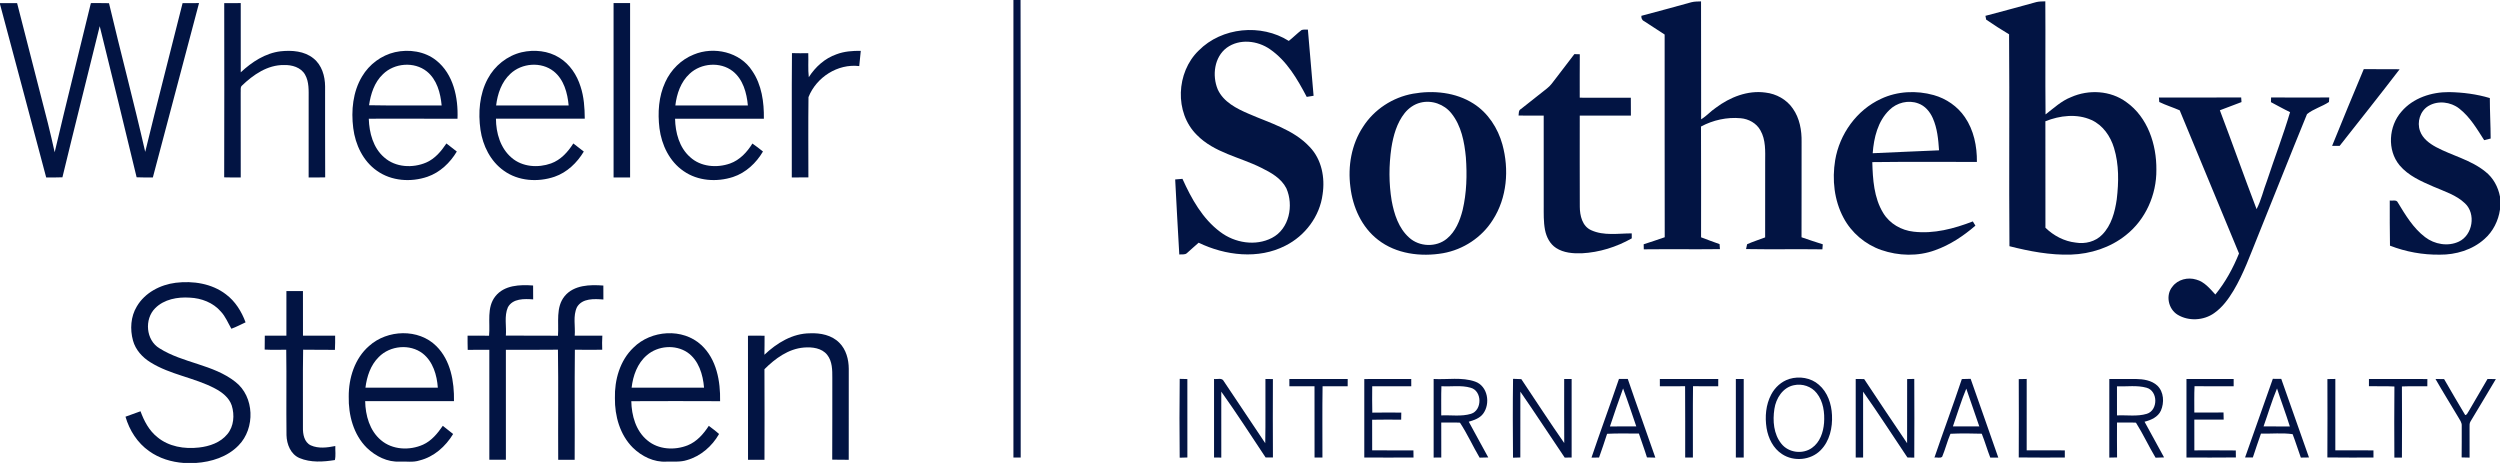 <?xml version="1.0" encoding="UTF-8" ?>
<!DOCTYPE svg PUBLIC "-//W3C//DTD SVG 1.1//EN" "http://www.w3.org/Graphics/SVG/1.1/DTD/svg11.dtd">
<svg width="1620pt" height="300pt" viewBox="0 0 1620 300" version="1.1" xmlns="http://www.w3.org/2000/svg">
<g id="#ffffffff">
</g>
<g id="#031444ff">
<path fill="#031444" opacity="1.00" d=" M 656.70 0.00 L 661.32 0.00 C 661.54 98.83 661.36 197.67 661.41 296.50 C 659.83 296.50 658.26 296.49 656.70 296.49 C 656.69 197.66 656.69 98.83 656.70 0.00 Z" />
<path fill="#031444" opacity="1.00" d=" M 764.44 296.59 C 764.26 279.56 764.25 262.53 764.45 245.50 C 766.09 245.55 767.75 245.59 769.41 245.63 C 769.43 262.57 769.41 279.51 769.42 296.45 C 767.75 296.49 766.09 296.53 764.44 296.59 Z" />
<path fill="#031444" opacity="1.00" d=" M 884.06 245.62 C 894.20 245.53 904.34 245.61 914.49 245.58 C 914.48 247.15 914.49 248.73 914.50 250.31 C 906.06 250.29 897.63 250.34 889.20 250.28 C 889.17 255.98 889.09 261.69 889.25 267.39 C 895.51 267.28 901.77 267.32 908.04 267.36 C 908.00 268.89 907.97 270.41 907.96 271.95 C 901.68 271.92 895.41 271.85 889.15 271.99 C 889.19 278.61 889.16 285.22 889.17 291.83 C 898.08 291.84 906.99 291.80 915.90 291.85 C 915.91 293.38 915.93 294.92 915.96 296.46 C 905.32 296.54 894.69 296.52 884.06 296.47 C 884.10 279.52 884.10 262.57 884.06 245.62 Z" />
<path fill="#031444" opacity="1.00" d=" M 929.00 245.59 C 937.92 246.08 947.25 244.25 955.85 247.26 C 964.13 250.13 965.95 261.59 961.04 268.12 C 958.81 271.08 955.16 272.29 951.75 273.27 C 955.88 281.03 960.24 288.67 964.39 296.42 C 962.51 296.48 960.65 296.50 958.79 296.56 C 954.39 289.10 950.81 281.10 946.06 273.89 C 942.01 273.66 937.96 273.86 933.93 273.82 C 933.92 281.36 933.89 288.91 933.95 296.46 C 932.28 296.48 930.63 296.49 929.00 296.51 C 929.00 279.53 929.00 262.56 929.00 245.59 M 934.04 250.27 C 933.79 256.57 933.97 262.88 933.92 269.18 C 940.33 268.88 946.96 270.04 953.20 268.16 C 960.58 265.88 960.52 253.24 952.96 251.25 C 946.83 249.45 940.32 250.68 934.04 250.27 Z" />
<path fill="#031444" opacity="1.00" d=" M 1124.83 245.59 C 1126.52 245.58 1128.22 245.59 1129.93 245.60 C 1129.91 262.56 1129.90 279.52 1129.93 296.48 C 1128.22 296.49 1126.52 296.49 1124.83 296.50 C 1124.83 279.53 1124.83 262.56 1124.83 245.59 Z" />
<path fill="#031444" opacity="1.00" d=" M 1366.83 245.61 C 1372.54 245.57 1378.26 245.57 1383.99 245.58 C 1388.88 245.65 1394.25 246.43 1397.98 249.91 C 1402.22 254.01 1402.52 260.91 1400.26 266.08 C 1398.36 270.28 1393.87 272.22 1389.67 273.28 C 1393.85 281.00 1398.15 288.66 1402.32 296.40 C 1400.46 296.48 1398.63 296.51 1396.81 296.59 C 1392.35 289.15 1388.72 281.21 1384.10 273.89 C 1380.00 273.66 1375.90 273.86 1371.82 273.81 C 1371.82 281.35 1371.75 288.89 1371.86 296.42 C 1370.17 296.46 1368.48 296.49 1366.83 296.52 C 1366.83 279.55 1366.83 262.58 1366.83 245.61 M 1371.80 250.34 C 1371.81 256.62 1371.79 262.90 1371.81 269.19 C 1378.24 268.87 1384.91 270.05 1391.17 268.14 C 1398.52 265.86 1398.47 253.35 1391.00 251.26 C 1384.76 249.49 1378.18 250.59 1371.80 250.34 Z" />
<path fill="#031444" opacity="1.00" d=" M 1454.80 296.45 C 1460.77 279.45 1466.74 262.45 1472.79 245.48 C 1474.59 245.49 1476.41 245.49 1478.25 245.50 C 1484.27 262.47 1490.25 279.45 1496.22 296.44 C 1494.44 296.47 1492.68 296.49 1490.94 296.52 C 1489.11 291.48 1487.56 286.33 1485.62 281.34 C 1478.97 280.36 1471.91 281.17 1465.11 280.95 C 1463.39 286.13 1461.46 291.24 1459.84 296.46 C 1458.14 296.46 1456.46 296.46 1454.80 296.45 M 1466.78 276.30 C 1472.45 276.37 1478.14 276.30 1483.83 276.36 C 1481.26 268.08 1478.15 259.98 1475.51 251.72 C 1472.13 259.73 1469.72 268.12 1466.78 276.30 Z" />
</g>
<g id="#021443ff">
<path fill="#021443" opacity="1.00" d=" M 1063.61 10.25 C 1074.43 7.45 1085.20 4.39 1095.99 1.46 C 1098.03 0.93 1100.16 0.99 1102.27 0.90 C 1102.37 26.37 1102.25 51.85 1102.33 77.32 C 1105.83 75.22 1108.51 72.06 1111.90 69.80 C 1121.01 62.98 1132.46 58.38 1143.99 59.98 C 1151.02 60.77 1157.77 64.47 1161.77 70.37 C 1166.19 76.62 1167.57 84.49 1167.43 92.02 C 1167.38 112.60 1167.47 133.17 1167.39 153.75 C 1171.96 155.31 1176.53 156.88 1181.16 158.31 C 1181.07 159.39 1180.99 160.48 1180.91 161.57 C 1164.42 161.34 1147.93 161.69 1131.44 161.39 C 1131.62 160.60 1131.96 159.03 1132.14 158.25 C 1135.93 156.55 1139.93 155.33 1143.81 153.83 C 1143.85 137.54 1143.82 121.26 1143.83 104.97 C 1143.85 98.07 1144.32 90.65 1140.73 84.44 C 1138.18 79.81 1133.10 77.04 1127.93 76.61 C 1119.08 75.80 1110.05 77.80 1102.25 81.99 C 1102.38 105.91 1102.28 129.84 1102.29 153.77 C 1106.28 155.26 1110.24 156.81 1114.28 158.19 C 1114.34 159.00 1114.46 160.62 1114.52 161.43 C 1098.07 161.63 1081.62 161.38 1065.18 161.56 C 1065.13 160.47 1065.10 159.38 1065.10 158.29 C 1069.66 156.82 1074.21 155.32 1078.74 153.73 C 1078.63 109.95 1078.73 66.16 1078.69 22.38 C 1074.28 19.48 1069.84 16.63 1065.42 13.74 C 1063.99 13.11 1063.48 11.71 1063.61 10.25 Z" />
<path fill="#021443" opacity="1.00" d=" M 1319.53 1.35 C 1321.42 0.88 1323.40 0.95 1325.37 0.87 C 1325.55 25.29 1325.26 49.73 1325.51 74.15 C 1330.80 70.12 1335.73 65.39 1342.06 62.94 C 1353.51 57.86 1367.63 58.63 1377.85 66.15 C 1391.70 75.92 1397.50 93.63 1397.33 110.01 C 1397.50 126.16 1390.31 142.38 1377.53 152.41 C 1367.51 160.43 1354.72 164.57 1341.97 164.98 C 1328.49 165.40 1315.13 162.84 1302.12 159.54 C 1301.75 113.78 1302.25 68.00 1301.88 22.24 C 1296.85 19.20 1291.88 16.06 1287.05 12.73 C 1286.93 12.11 1286.68 10.88 1286.56 10.26 C 1297.58 7.41 1308.54 4.34 1319.53 1.35 M 1325.41 78.58 C 1325.44 101.57 1325.39 124.57 1325.44 147.57 C 1330.76 152.75 1337.64 156.38 1345.07 157.20 C 1351.14 158.24 1357.80 156.61 1362.17 152.12 C 1368.20 146.05 1370.47 137.36 1371.66 129.12 C 1372.96 118.09 1373.16 106.64 1369.90 95.92 C 1367.62 88.31 1362.68 81.10 1355.27 77.76 C 1345.83 73.51 1334.79 74.82 1325.41 78.58 Z" />
<path fill="#021443" opacity="1.00" d=" M 0.00 2.01 C 3.69 2.00 7.39 2.00 11.08 2.01 C 17.74 28.02 24.39 54.03 31.08 80.03 C 32.67 86.20 34.00 92.44 35.43 98.66 C 42.97 66.43 51.12 34.23 58.89 2.01 C 62.80 1.99 66.72 1.98 70.63 2.07 C 78.23 34.24 86.76 66.18 94.10 98.41 C 101.90 66.22 110.30 34.19 118.31 2.05 C 121.86 1.99 125.42 1.99 128.97 2.00 C 119.00 39.66 109.01 77.32 99.05 114.98 C 95.54 115.02 92.03 115.03 88.53 114.88 C 80.71 82.20 72.65 49.58 64.62 16.95 C 56.60 49.61 48.34 82.20 40.45 114.89 C 36.95 115.02 33.44 115.02 29.93 114.99 C 19.97 77.55 10.05 40.10 0.00 2.69 L 0.00 2.01 Z" />
<path fill="#021443" opacity="1.00" d=" M 145.30 2.05 C 148.86 1.98 152.43 1.99 156.00 2.00 C 156.01 16.96 155.98 31.91 156.01 46.86 C 163.21 40.15 171.91 34.42 181.88 33.23 C 189.16 32.46 197.25 33.05 203.14 37.85 C 208.55 42.15 210.62 49.30 210.66 55.97 C 210.71 75.63 210.59 95.28 210.72 114.93 C 207.14 115.02 203.57 115.01 200.00 115.00 C 200.00 98.00 199.99 81.01 200.01 64.02 C 199.99 58.76 200.38 53.09 197.67 48.35 C 194.98 43.60 189.12 41.97 184.00 42.14 C 173.36 42.00 164.07 48.44 156.72 55.53 C 155.52 56.66 156.17 58.55 155.97 60.00 C 156.03 78.34 155.98 96.67 156.00 115.00 C 152.42 115.01 148.85 115.03 145.27 114.92 C 145.39 77.30 145.34 39.67 145.30 2.05 Z" />
<path fill="#021443" opacity="1.00" d=" M 397.59 2.00 C 401.16 2.00 404.73 2.00 408.30 2.00 C 408.31 39.67 408.31 77.33 408.30 115.00 C 404.73 115.00 401.17 115.00 397.60 115.01 C 397.56 77.34 397.58 39.67 397.59 2.00 Z" />
<path fill="#021443" opacity="1.00" d=" M 843.40 19.48 C 844.68 18.97 846.14 19.29 847.51 19.18 C 848.70 33.48 850.02 47.77 851.20 62.06 C 849.71 62.30 848.23 62.54 846.76 62.78 C 840.71 51.28 833.89 39.44 822.96 31.91 C 814.88 26.26 803.17 24.94 794.93 30.94 C 786.80 37.00 785.37 48.99 789.09 57.92 C 792.78 66.07 801.28 70.35 809.10 73.71 C 822.82 79.74 838.23 83.92 848.74 95.27 C 856.46 103.32 858.71 115.19 857.04 125.94 C 855.23 140.16 845.71 152.81 832.98 159.18 C 815.48 168.24 793.97 165.62 776.72 157.28 C 774.11 159.42 771.72 161.82 769.15 164.00 C 767.82 165.28 765.82 164.65 764.18 164.92 C 763.21 148.71 762.38 132.49 761.52 116.28 C 763.09 116.15 764.65 116.02 766.24 115.89 C 772.04 128.74 779.19 141.72 790.73 150.30 C 800.10 157.41 813.59 159.70 824.24 154.15 C 835.52 148.31 838.41 133.00 833.56 122.03 C 830.27 115.51 823.56 111.80 817.26 108.70 C 803.34 101.73 786.78 98.96 775.55 87.44 C 760.93 72.97 762.15 46.84 776.74 32.77 C 791.73 17.61 817.20 15.19 835.14 26.52 C 837.98 24.28 840.52 21.68 843.40 19.48 Z" />
<path fill="#021443" opacity="1.00" d=" M 255.97 33.80 C 265.07 31.76 275.27 33.23 282.68 39.15 C 293.86 48.03 297.01 63.37 296.46 76.95 C 277.30 76.87 258.14 76.93 238.97 76.92 C 239.26 86.06 241.80 95.86 249.00 102.02 C 256.33 108.53 267.46 109.07 276.21 105.31 C 281.87 102.85 285.93 97.97 289.28 92.96 C 291.53 94.70 293.76 96.46 296.01 98.20 C 291.66 105.49 285.13 111.72 277.01 114.53 C 266.31 118.20 253.67 117.37 244.29 110.69 C 235.25 104.43 230.24 93.70 228.90 83.01 C 227.47 71.66 228.63 59.49 234.63 49.53 C 239.25 41.71 247.10 35.84 255.97 33.80 M 248.14 48.09 C 242.61 53.30 240.21 60.86 239.15 68.19 C 254.82 68.51 270.51 68.25 286.19 68.32 C 285.44 60.27 283.14 51.57 276.58 46.28 C 268.39 39.74 255.53 40.80 248.14 48.09 Z" />
<path fill="#021443" opacity="1.00" d=" M 338.00 33.87 C 346.20 31.98 355.30 32.86 362.51 37.42 C 369.27 41.59 373.85 48.62 376.20 56.10 C 378.42 62.80 378.87 69.90 378.93 76.91 C 359.75 76.92 340.57 76.93 321.38 76.90 C 321.40 86.17 324.25 96.09 331.57 102.25 C 338.49 108.23 348.70 108.90 357.07 105.90 C 363.36 103.65 368.01 98.46 371.52 92.96 C 373.81 94.67 376.05 96.44 378.30 98.21 C 373.95 105.46 367.47 111.72 359.37 114.52 C 348.59 118.20 335.84 117.40 326.45 110.59 C 317.83 104.50 312.84 94.39 311.35 84.13 C 309.78 73.01 310.65 61.10 316.05 51.07 C 320.53 42.60 328.65 36.10 338.00 33.87 M 330.76 47.78 C 325.02 53.03 322.40 60.78 321.49 68.33 C 337.15 68.34 352.82 68.33 368.48 68.33 C 367.76 60.24 365.41 51.49 358.79 46.20 C 350.72 39.83 338.17 40.81 330.76 47.78 Z" />
<path fill="#021443" opacity="1.00" d=" M 449.51 35.36 C 462.59 29.85 479.59 33.66 487.44 45.95 C 493.62 54.96 495.14 66.24 494.99 76.94 C 475.81 76.89 456.62 76.93 437.44 76.92 C 437.64 85.93 440.15 95.58 447.14 101.75 C 454.00 108.14 464.50 108.98 473.07 105.95 C 479.37 103.71 484.12 98.58 487.56 93.01 C 489.92 94.62 492.16 96.41 494.40 98.18 C 490.04 105.62 483.32 111.95 475.02 114.68 C 464.51 118.10 452.20 117.34 442.98 110.87 C 433.82 104.65 428.71 93.91 427.33 83.14 C 426.12 73.09 426.76 62.49 431.10 53.21 C 434.72 45.24 441.34 38.61 449.51 35.36 M 446.89 47.78 C 441.15 53.03 438.52 60.78 437.63 68.33 C 453.29 68.34 468.95 68.33 484.62 68.33 C 483.87 60.21 481.52 51.41 474.83 46.14 C 466.75 39.84 454.27 40.83 446.89 47.78 Z" />
<path fill="#021443" opacity="1.00" d=" M 542.06 35.17 C 547.07 33.27 552.47 32.87 557.78 32.95 C 557.46 36.24 557.10 39.53 556.79 42.83 C 542.83 41.14 529.00 50.06 523.90 62.94 C 523.68 80.27 523.83 97.62 523.84 114.96 C 520.25 115.01 516.66 115.01 513.08 114.99 C 513.17 88.14 512.94 61.27 513.19 34.42 C 516.71 34.53 520.24 34.52 523.76 34.46 C 523.96 39.65 523.49 44.85 524.10 50.02 C 528.34 43.36 534.52 37.78 542.06 35.17 Z" />
<path fill="#021443" opacity="1.00" d=" M 1020.19 35.07 C 1021.35 35.10 1022.52 35.13 1023.71 35.16 C 1023.62 44.54 1023.68 53.93 1023.67 63.31 C 1034.71 63.35 1045.74 63.34 1056.78 63.32 C 1056.81 67.17 1056.79 71.03 1056.82 74.89 C 1045.77 74.95 1034.72 74.90 1023.68 74.92 C 1023.69 94.59 1023.61 114.26 1023.71 133.93 C 1023.74 139.67 1025.26 146.54 1031.04 149.15 C 1039.28 152.95 1048.62 151.22 1057.37 151.23 C 1057.35 152.30 1057.36 153.38 1057.38 154.46 C 1047.51 160.06 1036.34 163.57 1024.98 164.14 C 1019.31 164.31 1013.22 163.87 1008.34 160.68 C 1004.33 158.09 1002.05 153.54 1001.16 148.96 C 1000.16 143.70 1000.34 138.31 1000.33 132.98 C 1000.33 113.62 1000.34 94.27 1000.32 74.92 C 994.89 74.90 989.46 74.96 984.03 74.87 C 984.25 73.38 983.93 71.46 985.56 70.65 C 991.18 66.23 996.76 61.75 1002.40 57.34 C 1004.67 55.62 1006.29 53.23 1008.01 50.99 C 1012.05 45.67 1016.17 40.41 1020.19 35.07 Z" />
<path fill="#021443" opacity="1.00" d=" M 1511.21 94.52 C 1517.91 77.89 1524.80 61.34 1531.72 44.80 C 1539.46 44.90 1547.21 44.76 1554.97 44.87 C 1542.19 61.56 1529.09 78.00 1516.09 94.52 C 1514.45 94.51 1512.82 94.51 1511.21 94.52 Z" />
<path fill="#021443" opacity="1.00" d=" M 915.60 60.72 C 928.83 58.37 943.32 59.78 954.83 67.15 C 964.23 73.11 970.63 83.02 973.56 93.64 C 978.00 109.84 976.58 128.16 967.35 142.48 C 960.26 153.83 948.20 161.76 935.06 164.08 C 920.68 166.55 904.72 164.58 892.96 155.39 C 882.35 147.23 876.55 134.18 875.05 121.12 C 873.31 107.73 875.72 93.57 883.24 82.20 C 890.41 70.93 902.48 63.07 915.60 60.72 M 920.44 66.52 C 916.39 67.52 912.84 70.04 910.24 73.26 C 905.12 79.69 902.87 87.87 901.60 95.86 C 899.97 107.18 899.93 118.78 901.80 130.07 C 903.40 138.77 906.31 147.89 913.11 153.95 C 919.70 160.01 930.72 160.40 937.61 154.64 C 943.20 150.02 946.04 142.98 947.78 136.13 C 950.42 124.97 950.71 113.36 949.89 101.97 C 948.94 91.99 946.95 81.46 940.51 73.45 C 935.85 67.56 927.75 64.64 920.44 66.52 Z" />
<path fill="#021443" opacity="1.00" d=" M 1218.86 64.06 C 1229.46 59.04 1241.85 58.48 1253.07 61.62 C 1261.16 63.89 1268.49 68.93 1273.23 75.90 C 1279.04 84.34 1281.15 94.80 1281.03 104.92 C 1258.44 105.00 1235.84 104.74 1213.25 105.05 C 1213.57 116.27 1214.29 128.15 1220.30 137.98 C 1224.45 144.93 1232.08 149.29 1240.05 150.13 C 1253.16 151.67 1266.25 148.16 1278.40 143.48 C 1278.81 144.17 1279.65 145.55 1280.06 146.23 C 1272.30 152.91 1263.61 158.73 1253.90 162.15 C 1242.76 166.24 1230.22 165.85 1219.07 162.00 C 1208.69 158.40 1199.75 150.84 1194.60 141.12 C 1188.54 129.81 1187.13 116.41 1189.18 103.86 C 1191.99 86.90 1203.13 71.29 1218.86 64.06 M 1224.29 71.30 C 1216.82 78.54 1214.24 89.26 1213.51 99.29 C 1227.84 98.72 1242.17 97.94 1256.50 97.41 C 1256.02 90.35 1255.37 83.12 1252.46 76.58 C 1250.62 72.40 1247.42 68.55 1243.01 67.01 C 1236.60 64.60 1229.07 66.51 1224.29 71.30 Z" />
<path fill="#021443" opacity="1.00" d=" M 1556.17 72.30 C 1563.70 63.44 1575.68 59.60 1587.04 59.68 C 1595.93 59.85 1604.86 60.98 1613.41 63.55 C 1613.41 72.30 1613.92 81.04 1613.95 89.78 C 1612.53 90.13 1611.13 90.48 1609.74 90.83 C 1605.07 83.52 1600.55 75.78 1593.62 70.36 C 1588.04 65.97 1579.74 64.97 1573.58 68.69 C 1568.22 71.93 1566.07 79.09 1568.17 84.88 C 1569.85 89.70 1574.19 92.92 1578.50 95.28 C 1589.03 100.91 1601.18 103.59 1610.58 111.28 C 1615.65 115.24 1618.80 121.18 1620.00 127.44 L 1620.00 135.75 C 1618.95 143.06 1615.48 150.04 1609.90 154.91 C 1602.08 161.93 1591.37 165.12 1580.99 165.02 C 1569.98 165.18 1558.97 163.18 1548.71 159.19 C 1548.57 149.43 1548.52 139.67 1548.56 129.91 C 1550.24 130.31 1552.91 129.15 1553.80 131.23 C 1558.75 139.35 1563.77 147.83 1571.48 153.67 C 1577.58 158.35 1586.32 159.90 1593.38 156.54 C 1602.33 152.32 1604.56 138.53 1597.31 131.77 C 1591.66 126.36 1583.99 124.02 1576.98 120.98 C 1569.01 117.53 1560.62 113.91 1554.92 107.10 C 1546.74 97.27 1547.84 81.71 1556.17 72.30 Z" />
<path fill="#021443" opacity="1.00" d=" M 1398.99 63.20 C 1416.76 63.16 1434.52 63.26 1452.29 63.15 C 1452.34 63.90 1452.44 65.40 1452.49 66.15 C 1447.82 67.94 1443.12 69.65 1438.47 71.46 C 1446.57 92.74 1454.12 114.24 1462.26 135.51 C 1465.30 129.71 1466.67 123.18 1469.04 117.08 C 1473.92 102.25 1479.54 87.63 1483.97 72.67 C 1479.75 70.67 1475.70 68.35 1471.57 66.19 C 1471.59 65.43 1471.64 63.92 1471.66 63.16 C 1484.23 63.23 1496.79 63.20 1509.36 63.17 C 1509.31 63.90 1509.21 65.36 1509.17 66.09 C 1504.67 69.10 1499.06 70.57 1494.94 73.95 C 1484.17 100.26 1473.74 126.72 1463.08 153.07 C 1458.21 164.99 1453.93 177.23 1447.31 188.33 C 1443.99 193.82 1440.11 199.18 1434.79 202.89 C 1428.01 207.73 1418.27 208.29 1411.12 203.96 C 1405.09 200.33 1403.13 191.28 1407.72 185.77 C 1411.20 181.06 1417.72 179.46 1423.21 181.18 C 1428.47 182.59 1432.00 187.02 1435.55 190.85 C 1442.07 182.88 1447.02 173.78 1450.88 164.25 C 1438.05 133.34 1425.20 102.43 1412.44 71.49 C 1408.07 69.58 1403.47 68.18 1399.20 66.09 C 1399.15 65.37 1399.04 63.92 1398.99 63.20 Z" />
<path fill="#021443" opacity="1.00" d=" M 88.66 198.57 C 93.88 189.67 103.85 184.48 113.88 183.23 C 125.07 181.88 137.22 183.69 146.36 190.69 C 152.43 195.20 156.55 201.85 159.13 208.87 C 156.07 210.27 153.10 211.89 149.93 213.02 C 147.74 209.26 146.14 205.08 143.09 201.87 C 138.11 196.08 130.47 193.19 122.96 192.87 C 115.07 192.35 106.35 193.88 100.57 199.70 C 93.43 206.78 94.51 220.42 103.32 225.69 C 118.59 235.36 138.09 236.08 152.49 247.42 C 164.97 257.02 165.46 277.58 154.62 288.59 C 147.45 296.04 136.99 299.34 126.88 300.00 L 119.17 300.00 C 111.17 299.44 103.18 297.04 96.63 292.32 C 89.06 287.02 83.85 278.83 81.32 270.02 C 84.57 268.87 87.82 267.70 91.05 266.50 C 93.34 272.77 96.56 278.95 101.87 283.19 C 109.29 289.45 119.55 291.10 128.97 289.99 C 135.78 289.23 142.90 286.79 147.35 281.30 C 151.57 276.22 152.08 268.92 150.18 262.79 C 148.47 257.63 143.90 254.15 139.27 251.71 C 125.91 244.67 110.36 242.83 97.47 234.77 C 92.26 231.56 87.83 226.71 86.19 220.71 C 84.17 213.40 84.66 205.15 88.66 198.57 Z" />
<path fill="#021443" opacity="1.00" d=" M 321.00 192.00 C 326.76 184.71 336.95 184.36 345.45 185.01 C 345.51 188.00 345.51 191.00 345.49 194.00 C 339.79 193.59 332.25 193.31 329.10 199.15 C 326.62 204.90 328.28 211.41 327.80 217.48 C 339.05 217.58 350.31 217.39 361.56 217.58 C 362.22 208.99 359.98 199.12 365.91 191.87 C 371.94 184.61 382.31 184.38 390.97 185.04 C 391.00 188.05 391.00 191.06 391.00 194.08 C 385.11 193.64 377.37 193.15 373.89 199.00 C 371.15 204.75 372.91 211.38 372.42 217.51 C 378.38 217.50 384.35 217.49 390.32 217.51 C 390.12 220.55 390.13 223.59 390.24 226.63 C 384.33 226.69 378.43 226.70 372.52 226.62 C 372.25 250.39 372.53 274.16 372.38 297.93 C 368.83 297.91 365.27 297.91 361.72 297.93 C 361.57 274.15 361.90 250.37 361.55 226.59 C 350.31 226.77 339.06 226.61 327.81 226.68 C 327.81 250.42 327.78 274.15 327.82 297.89 C 324.24 297.92 320.67 297.91 317.09 297.92 C 317.07 274.17 317.09 250.43 317.08 226.68 C 312.41 226.66 307.75 226.62 303.08 226.73 C 302.98 223.66 302.98 220.59 302.99 217.52 C 307.62 217.49 312.27 217.46 316.91 217.56 C 317.73 209.04 315.22 199.28 321.00 192.00 Z" />
<path fill="#021443" opacity="1.00" d=" M 185.59 188.60 C 189.16 188.57 192.74 188.57 196.31 188.62 C 196.31 198.25 196.28 207.88 196.33 217.52 C 203.28 217.49 210.22 217.48 217.17 217.52 C 217.19 220.58 217.19 223.65 217.03 226.71 C 210.17 226.59 203.30 226.76 196.43 226.60 C 196.13 243.40 196.40 260.21 196.30 277.02 C 196.20 281.29 197.09 286.53 201.37 288.58 C 206.36 290.83 212.08 290.06 217.28 289.02 C 217.18 292.04 217.69 295.15 217.00 298.11 C 209.46 299.32 201.27 299.86 194.08 296.82 C 188.33 294.36 185.81 287.90 185.65 282.02 C 185.42 263.55 185.76 245.08 185.48 226.62 C 180.82 226.66 176.16 226.78 171.51 226.53 C 171.59 223.52 171.59 220.52 171.59 217.51 C 176.25 217.49 180.92 217.49 185.58 217.51 C 185.59 207.87 185.57 198.24 185.59 188.60 Z" />
<path fill="#021443" opacity="1.00" d=" M 239.19 224.17 C 251.01 213.52 271.22 212.78 282.73 224.26 C 292.04 233.48 294.40 247.32 294.18 259.92 C 275.00 259.91 255.81 259.91 236.63 259.92 C 236.79 269.16 239.52 279.08 246.86 285.22 C 254.29 291.57 265.41 292.03 274.11 288.15 C 279.64 285.66 283.57 280.82 286.93 275.93 C 289.15 277.71 291.38 279.48 293.63 281.23 C 288.74 289.29 281.18 296.08 271.85 298.37 C 267.72 299.74 263.35 298.94 259.10 299.10 C 251.10 299.59 243.40 295.64 237.74 290.22 C 229.03 281.63 225.74 268.93 225.98 256.99 C 225.90 244.95 229.87 232.24 239.19 224.17 M 245.43 231.37 C 240.13 236.58 237.72 243.96 236.81 251.19 C 252.44 251.22 268.08 251.18 283.71 251.20 C 283.14 243.08 280.60 234.34 273.97 229.09 C 265.65 222.63 252.72 223.90 245.43 231.37 Z" />
<path fill="#021443" opacity="1.00" d=" M 410.49 225.25 C 421.89 213.87 442.39 212.40 454.43 223.57 C 464.37 232.72 466.89 247.05 466.62 259.97 C 447.44 259.88 428.26 259.88 409.08 259.97 C 409.27 269.27 412.02 279.26 419.49 285.36 C 426.63 291.41 437.15 291.92 445.62 288.57 C 451.55 286.18 455.91 281.19 459.31 275.94 C 461.54 277.67 463.86 279.31 465.94 281.24 C 461.44 289.20 453.97 295.65 445.09 298.16 C 440.85 299.53 436.35 298.99 431.97 299.13 C 423.75 299.66 415.79 295.70 410.03 290.04 C 401.71 281.71 398.32 269.55 398.47 258.02 C 398.17 246.17 401.70 233.60 410.49 225.25 M 419.14 230.21 C 413.03 235.41 410.18 243.42 409.29 251.20 C 424.93 251.19 440.58 251.21 456.22 251.19 C 455.52 242.71 452.79 233.45 445.45 228.37 C 437.56 223.08 426.26 224.01 419.14 230.21 Z" />
<path fill="#021443" opacity="1.00" d=" M 495.34 229.88 C 503.35 222.28 513.57 216.00 524.93 215.98 C 531.67 215.68 539.00 217.14 543.88 222.11 C 548.31 226.49 549.97 232.93 550.00 239.00 C 549.99 258.64 550.03 278.29 549.98 297.94 C 546.41 297.91 542.84 297.94 539.28 297.84 C 539.41 280.21 539.28 262.59 539.34 244.96 C 539.36 239.85 539.37 234.20 536.05 229.97 C 532.53 225.48 526.26 224.77 520.96 225.20 C 510.87 226.01 502.30 232.33 495.36 239.25 C 495.47 258.81 495.43 278.37 495.38 297.94 C 491.82 297.90 488.27 297.91 484.72 297.93 C 484.65 271.13 484.73 244.34 484.68 217.54 C 488.26 217.47 491.85 217.47 495.44 217.56 C 495.40 221.66 495.46 225.77 495.34 229.88 Z" />
<path fill="#021443" opacity="1.00" d=" M 786.70 245.56 C 788.79 245.93 791.92 244.57 793.03 247.03 C 801.95 260.44 810.94 273.80 819.88 287.19 C 820.15 273.32 819.92 259.44 820.00 245.57 C 821.60 245.59 823.21 245.61 824.84 245.64 C 824.79 262.58 824.75 279.51 824.86 296.45 C 823.26 296.45 821.67 296.44 820.10 296.42 C 810.62 282.15 801.33 267.73 791.39 253.79 C 791.44 268.03 791.42 282.27 791.40 296.51 C 789.82 296.50 788.26 296.49 786.70 296.48 C 786.69 279.50 786.68 262.53 786.70 245.56 Z" />
<path fill="#021443" opacity="1.00" d=" M 835.50 245.58 C 848.10 245.59 860.71 245.57 873.31 245.60 C 873.30 247.16 873.29 248.73 873.29 250.30 C 867.87 250.30 862.45 250.33 857.03 250.28 C 856.79 265.67 856.96 281.08 856.94 296.48 C 855.22 296.48 853.52 296.48 851.83 296.49 C 851.82 281.09 851.86 265.68 851.80 250.28 C 846.37 250.33 840.95 250.29 835.52 250.31 C 835.50 248.73 835.50 247.16 835.50 245.58 Z" />
<path fill="#021443" opacity="1.00" d=" M 1075.58 245.60 C 1088.20 245.59 1100.81 245.56 1113.43 245.61 C 1113.41 247.17 1113.40 248.73 1113.41 250.29 C 1107.96 250.30 1102.52 250.36 1097.08 250.25 C 1096.89 265.66 1097.05 281.08 1097.00 296.50 C 1095.32 296.49 1093.65 296.49 1092.00 296.49 C 1091.96 281.08 1092.08 265.67 1091.94 250.26 C 1086.49 250.34 1081.04 250.31 1075.59 250.29 C 1075.58 248.72 1075.57 247.16 1075.58 245.60 Z" />
<path fill="#021443" opacity="1.00" d=" M 1202.50 245.58 C 1204.30 245.59 1206.13 245.60 1207.97 245.63 C 1217.19 259.51 1226.41 273.41 1235.80 287.19 C 1235.87 273.33 1235.81 259.48 1235.83 245.63 C 1237.35 245.60 1238.89 245.57 1240.45 245.54 C 1240.54 262.54 1240.53 279.55 1240.45 296.55 C 1238.96 296.51 1237.48 296.48 1236.01 296.45 C 1226.45 282.23 1217.18 267.79 1207.29 253.80 C 1207.32 268.03 1207.30 282.25 1207.30 296.48 C 1205.69 296.49 1204.09 296.49 1202.50 296.50 C 1202.49 279.53 1202.50 262.55 1202.50 245.58 Z" />
<path fill="#021443" opacity="1.00" d=" M 1416.83 245.60 C 1427.02 245.57 1437.22 245.58 1447.41 245.60 C 1447.40 247.16 1447.39 248.73 1447.41 250.30 C 1438.96 250.28 1430.51 250.37 1422.06 250.25 C 1421.77 255.94 1421.96 261.63 1421.92 267.32 C 1428.22 267.32 1434.53 267.38 1440.84 267.28 C 1440.86 268.82 1440.89 270.36 1440.94 271.91 C 1434.60 271.93 1428.26 271.90 1421.92 271.92 C 1421.92 278.56 1421.88 285.20 1421.94 291.84 C 1430.89 291.86 1439.84 291.76 1448.80 291.89 C 1448.80 293.40 1448.81 294.91 1448.85 296.43 C 1438.18 296.58 1427.50 296.47 1416.83 296.49 C 1416.83 279.53 1416.83 262.56 1416.83 245.60 Z" />
<path fill="#021443" opacity="1.00" d=" M 1535.08 245.61 C 1547.70 245.58 1560.32 245.55 1572.94 245.62 C 1572.91 247.17 1572.90 248.73 1572.91 250.29 C 1567.41 250.37 1561.92 250.18 1556.44 250.42 C 1556.55 265.78 1556.53 281.15 1556.45 296.51 C 1554.80 296.51 1553.17 296.51 1551.55 296.52 C 1551.48 281.17 1551.42 265.81 1551.58 250.46 C 1546.08 250.13 1540.57 250.41 1535.07 250.26 C 1535.06 248.71 1535.06 247.16 1535.08 245.61 Z" />
<path fill="#021443" opacity="1.00" d=" M 1578.19 245.57 C 1580.02 245.58 1581.91 245.60 1583.79 245.66 C 1588.24 253.49 1592.87 261.21 1597.45 268.96 C 1598.71 268.84 1598.98 267.42 1599.67 266.56 C 1603.70 259.53 1607.87 252.59 1611.92 245.57 C 1613.70 245.59 1615.49 245.61 1617.31 245.65 C 1611.96 254.86 1606.32 263.90 1600.91 273.07 C 1600.12 274.24 1600.31 275.70 1600.28 277.03 C 1600.31 283.53 1600.30 290.03 1600.30 296.53 C 1598.56 296.49 1596.84 296.46 1595.14 296.41 C 1595.24 289.60 1595.19 282.79 1595.20 275.97 C 1595.37 273.72 1593.83 271.93 1592.81 270.09 C 1587.94 261.91 1582.91 253.83 1578.19 245.57 Z" />
</g>
<g id="#031344ff">
<path fill="#031344" opacity="1.00" d=" M 1159.52 245.55 C 1165.96 243.60 1173.49 244.77 1178.61 249.30 C 1184.28 254.13 1186.81 261.71 1187.13 268.98 C 1187.54 277.09 1185.64 285.87 1179.73 291.78 C 1173.34 298.28 1162.35 299.29 1154.79 294.27 C 1149.04 290.58 1145.82 283.98 1144.74 277.40 C 1143.59 270.11 1144.24 262.30 1147.72 255.70 C 1150.17 250.98 1154.41 247.15 1159.52 245.55 M 1162.47 249.61 C 1155.26 251.04 1150.82 258.11 1149.81 264.96 C 1148.62 272.64 1149.28 281.32 1154.36 287.57 C 1158.97 293.41 1168.15 294.54 1174.16 290.23 C 1179.34 286.59 1181.50 280.12 1181.99 274.05 C 1182.46 267.39 1181.53 260.12 1177.23 254.75 C 1173.82 250.38 1167.84 248.41 1162.47 249.61 Z" />
<path fill="#031344" opacity="1.00" d=" M 1049.09 245.55 C 1050.98 245.52 1052.88 245.52 1054.80 245.55 C 1060.59 262.60 1066.81 279.50 1072.66 296.53 C 1070.83 296.50 1069.03 296.47 1067.23 296.41 C 1065.64 291.20 1063.71 286.11 1062.00 280.94 C 1055.13 280.98 1048.26 280.72 1041.40 281.10 C 1039.81 286.28 1037.93 291.36 1036.18 296.48 C 1034.53 296.49 1032.90 296.52 1031.28 296.54 C 1037.03 279.48 1043.30 262.60 1049.09 245.55 M 1043.24 276.34 C 1048.93 276.31 1054.62 276.36 1060.31 276.30 C 1057.50 268.10 1054.80 259.84 1051.76 251.72 C 1048.79 259.88 1045.97 268.10 1043.24 276.34 Z" />
<path fill="#031344" opacity="1.00" d=" M 1271.27 245.63 C 1273.16 245.54 1275.06 245.50 1276.98 245.48 C 1282.89 262.51 1289.03 279.46 1294.89 296.51 C 1293.15 296.51 1291.42 296.52 1289.71 296.54 C 1287.70 291.43 1286.23 286.13 1284.18 281.05 C 1277.42 280.84 1270.63 280.77 1263.89 281.09 C 1261.81 285.94 1260.57 291.10 1258.53 295.96 C 1257.28 297.17 1255.07 296.17 1253.51 296.52 C 1259.30 279.51 1265.60 262.67 1271.27 245.63 M 1265.48 276.32 C 1271.18 276.34 1276.88 276.33 1282.59 276.33 C 1279.83 268.14 1277.02 259.98 1274.15 251.84 C 1270.81 259.82 1268.35 268.16 1265.48 276.32 Z" />
</g>
<g id="#031343ff">
<path fill="#031343" opacity="1.00" d=" M 980.43 296.59 C 980.29 279.55 980.22 262.51 980.46 245.48 C 982.23 245.55 984.02 245.60 985.82 245.68 C 995.06 259.51 1004.13 273.46 1013.63 287.11 C 1013.53 273.27 1013.60 259.42 1013.59 245.58 C 1015.19 245.58 1016.80 245.59 1018.42 245.60 C 1018.42 262.56 1018.42 279.52 1018.42 296.48 C 1016.91 296.49 1015.42 296.50 1013.93 296.52 C 1004.29 282.32 994.97 267.89 985.19 253.80 C 985.14 268.01 985.17 282.23 985.17 296.44 C 983.58 296.48 982.00 296.53 980.43 296.59 Z" />
</g>
<g id="#021444ff">
<path fill="#021444" opacity="1.00" d=" M 1308.15 245.67 C 1309.85 245.62 1311.56 245.59 1313.30 245.56 C 1313.30 260.98 1313.33 276.39 1313.29 291.81 C 1321.52 291.86 1329.76 291.81 1338.00 291.84 C 1337.98 293.39 1337.99 294.94 1338.00 296.49 C 1328.05 296.47 1318.09 296.59 1308.15 296.43 C 1308.23 279.51 1308.22 262.59 1308.15 245.67 Z" />
<path fill="#021444" opacity="1.00" d=" M 1508.16 245.64 C 1509.86 245.60 1511.56 245.58 1513.30 245.56 C 1513.30 260.98 1513.32 276.40 1513.29 291.82 C 1521.52 291.85 1529.76 291.81 1538.00 291.84 C 1537.98 293.38 1537.98 294.93 1538.01 296.49 C 1528.05 296.47 1518.09 296.59 1508.14 296.42 C 1508.24 279.50 1508.20 262.57 1508.16 245.64 Z" />
</g>
</svg>
